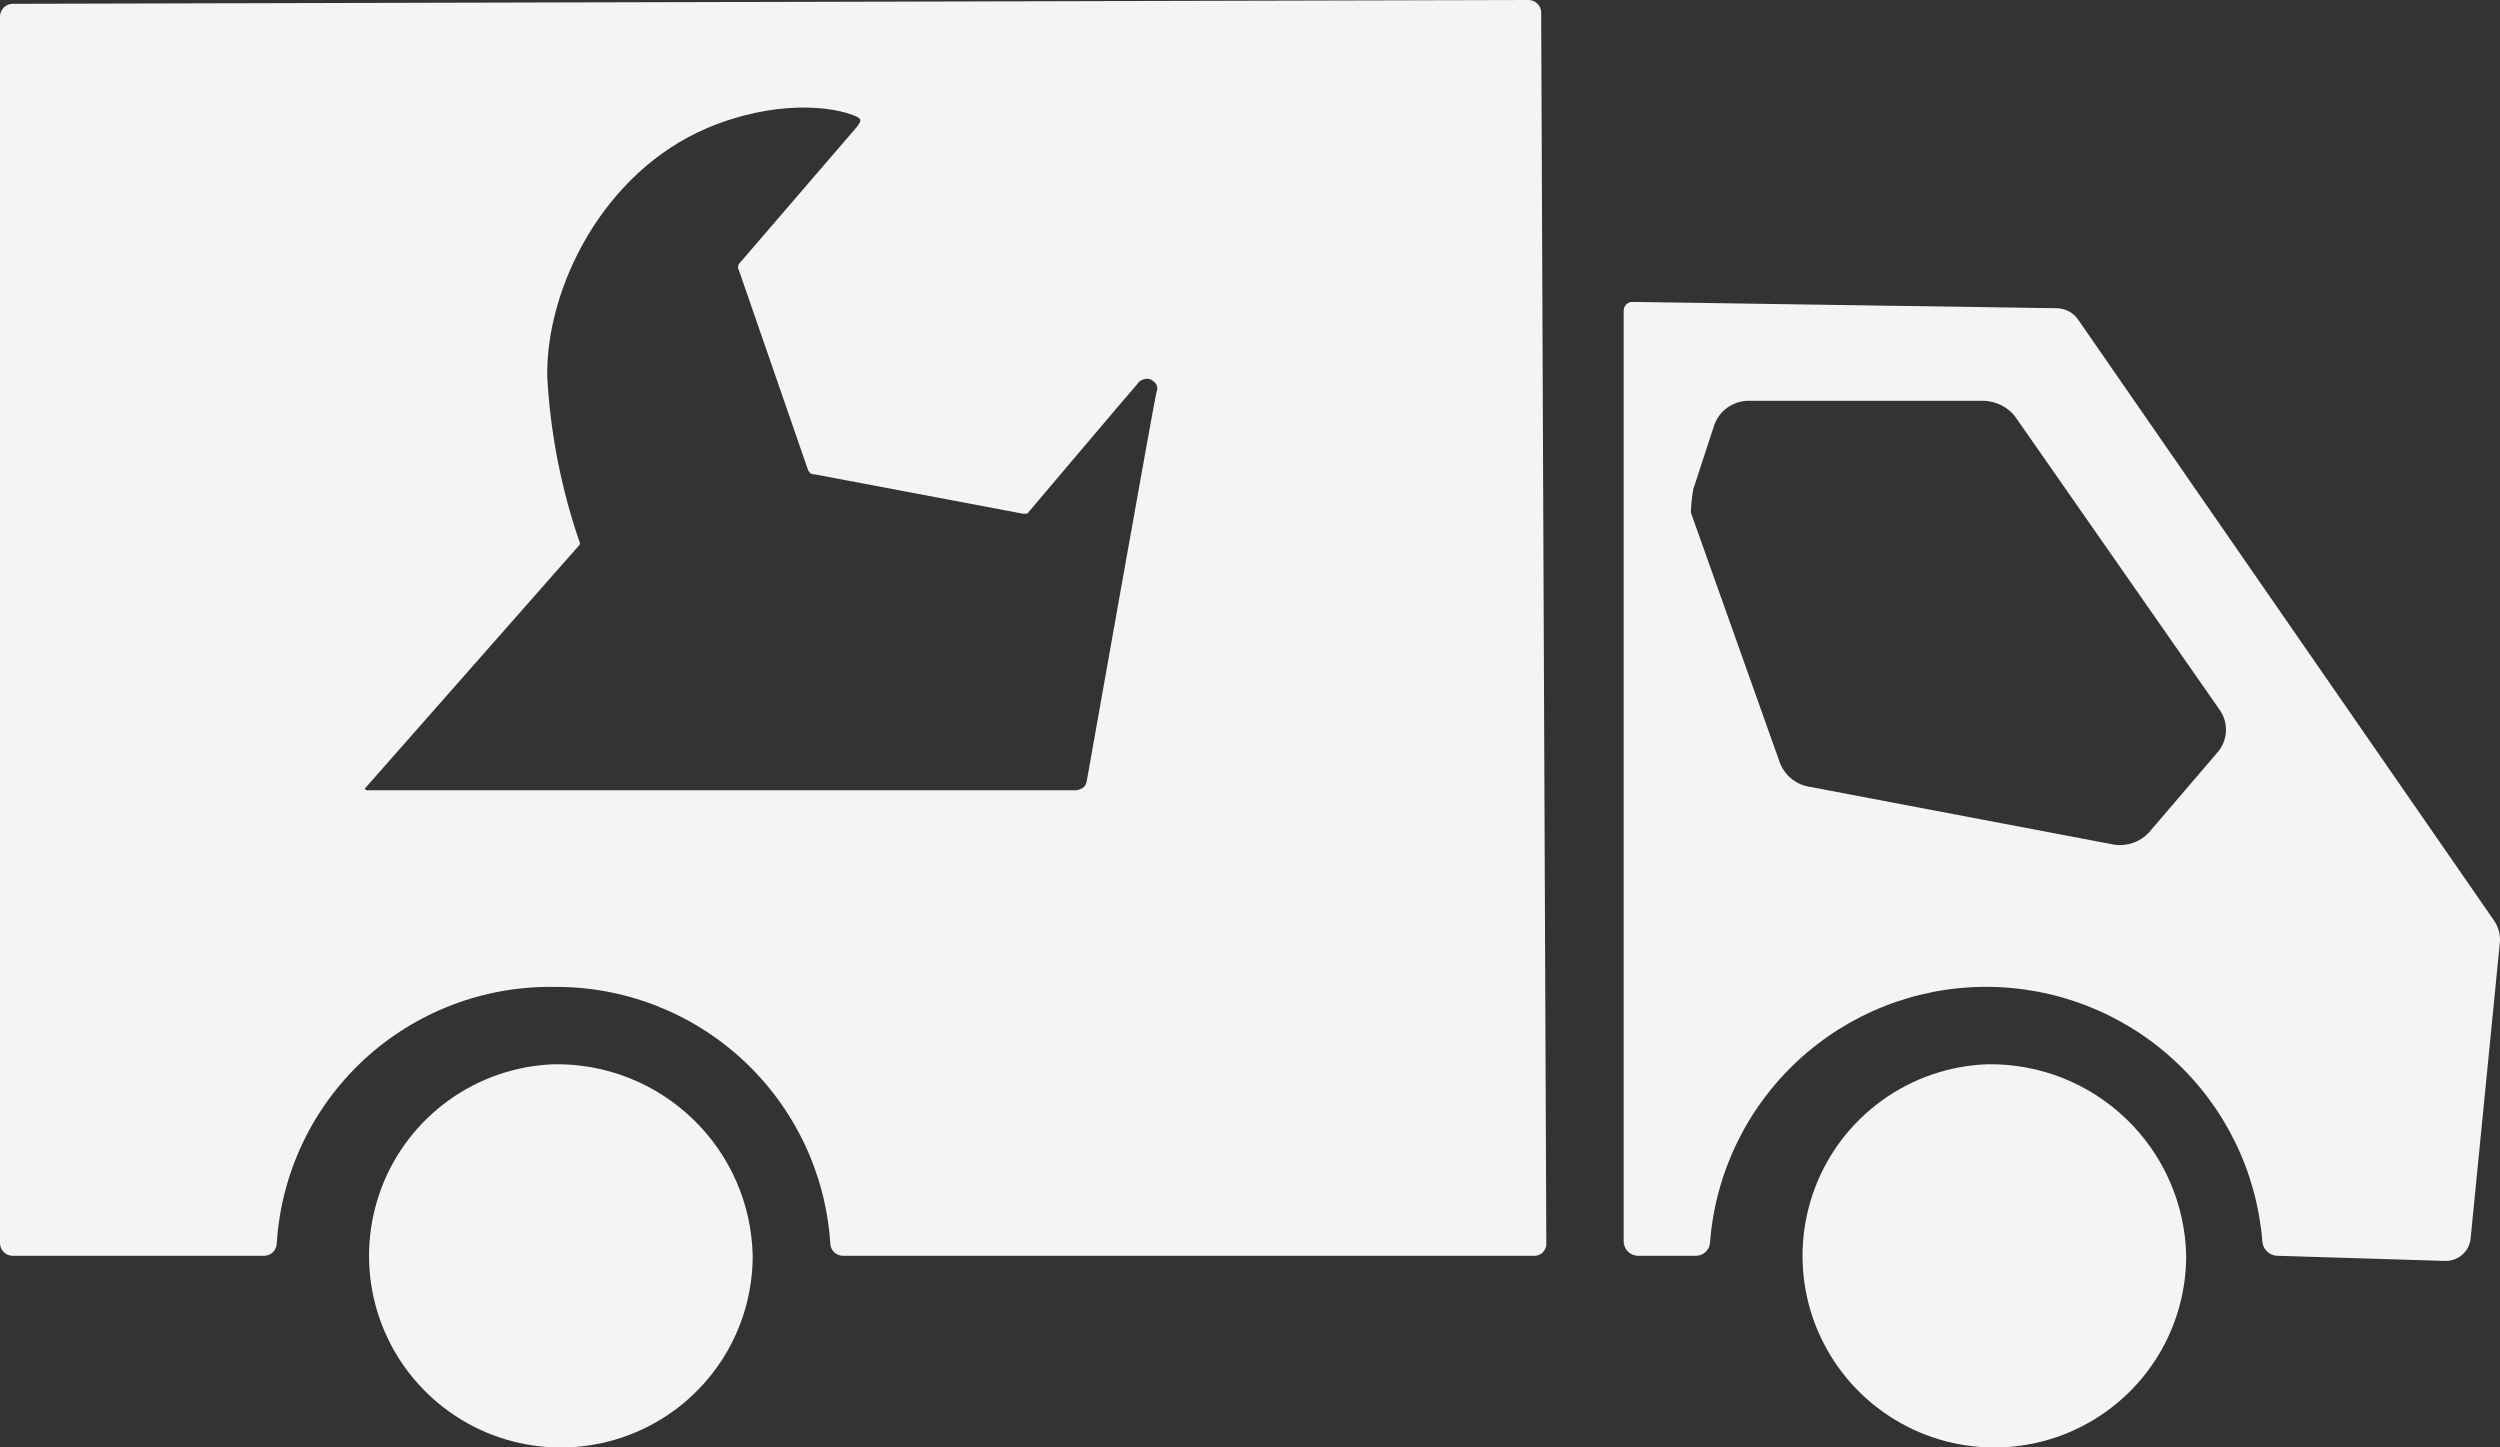 <svg width="38" height="22" viewBox="0 0 38 22" fill="none" xmlns="http://www.w3.org/2000/svg">
<rect x="0" y="0" width="38" height="22" fill="#333333" stroke="none"/>
<g clip-path="url(#clip0_135_4149)">
<path d="M30.201 16.177C29.629 16.199 29.077 16.389 28.613 16.722C28.148 17.056 27.792 17.518 27.589 18.052C27.386 18.587 27.344 19.169 27.469 19.726C27.594 20.284 27.881 20.792 28.293 21.188C28.705 21.584 29.225 21.851 29.787 21.954C30.35 22.057 30.93 21.993 31.456 21.769C31.983 21.545 32.431 21.172 32.747 20.695C33.062 20.219 33.23 19.66 33.23 19.088C33.214 18.301 32.886 17.552 32.318 17.007C31.75 16.461 30.989 16.162 30.201 16.177Z" fill="#F4F4F4"/>
<path d="M8.412 16.177C7.84 16.199 7.288 16.389 6.824 16.722C6.359 17.056 6.003 17.518 5.8 18.052C5.597 18.587 5.555 19.169 5.68 19.726C5.805 20.284 6.092 20.792 6.504 21.188C6.916 21.584 7.436 21.851 7.998 21.954C8.561 22.057 9.141 21.993 9.667 21.769C10.194 21.545 10.642 21.172 10.958 20.695C11.273 20.219 11.441 19.66 11.441 19.088C11.425 18.301 11.097 17.552 10.529 17.007C9.961 16.461 9.2 16.162 8.412 16.177Z" fill="#F4F4F4"/>
<path d="M31.26 4.685L24.815 4.589C24.797 4.589 24.779 4.592 24.763 4.598C24.746 4.605 24.731 4.615 24.718 4.628C24.706 4.64 24.696 4.655 24.689 4.672C24.683 4.688 24.679 4.706 24.68 4.724V18.857C24.679 18.888 24.684 18.919 24.695 18.947C24.706 18.976 24.723 19.002 24.745 19.023C24.767 19.045 24.793 19.062 24.821 19.073C24.85 19.084 24.881 19.09 24.911 19.088H25.781C25.837 19.088 25.89 19.065 25.93 19.026C25.97 18.986 25.992 18.933 25.993 18.877C26.076 17.823 26.553 16.839 27.329 16.121C28.105 15.402 29.123 15.002 30.181 15C31.239 14.998 32.259 15.393 33.038 16.108C33.818 16.822 34.299 17.804 34.387 18.857C34.388 18.918 34.413 18.977 34.456 19.02C34.499 19.063 34.557 19.088 34.619 19.088L37.166 19.166C37.259 19.168 37.35 19.137 37.422 19.076C37.493 19.016 37.54 18.931 37.552 18.838L37.996 14.346C38.013 14.216 37.978 14.085 37.9 13.979L31.588 4.859C31.552 4.806 31.503 4.762 31.446 4.732C31.389 4.702 31.325 4.686 31.261 4.685M25.742 7.423L26.051 6.478C26.086 6.368 26.155 6.271 26.249 6.201C26.342 6.132 26.455 6.094 26.572 6.092H30.161C30.25 6.096 30.337 6.119 30.417 6.158C30.497 6.198 30.567 6.254 30.624 6.323L33.73 10.777C33.804 10.876 33.841 10.998 33.834 11.122C33.827 11.245 33.777 11.362 33.692 11.452L32.669 12.648C32.604 12.72 32.523 12.775 32.432 12.808C32.342 12.842 32.244 12.853 32.148 12.841L27.477 11.954C27.381 11.934 27.292 11.89 27.217 11.826C27.143 11.762 27.086 11.68 27.052 11.588L25.701 7.79C25.705 7.667 25.718 7.544 25.74 7.424" fill="#F4F4F4"/>
<path d="M23.426 0.193C23.426 0.142 23.406 0.093 23.37 0.057C23.334 0.02 23.284 7.86325e-05 23.233 0L0.193 0.058C0.142 0.058 0.093 0.078 0.057 0.114C0.021 0.151 0 0.2 0 0.251L0 18.895C7.8696e-05 18.947 0.02 18.996 0.057 19.032C0.093 19.068 0.142 19.088 0.193 19.088H4.014C4.065 19.088 4.114 19.068 4.15 19.032C4.186 18.996 4.207 18.947 4.207 18.895C4.274 17.831 4.749 16.833 5.531 16.108C6.314 15.384 7.346 14.987 8.414 15.001C9.48 14.99 10.51 15.388 11.292 16.112C12.074 16.836 12.55 17.832 12.62 18.895C12.62 18.947 12.641 18.996 12.677 19.032C12.713 19.068 12.762 19.088 12.813 19.088H23.311C23.337 19.09 23.363 19.086 23.387 19.077C23.411 19.068 23.433 19.054 23.451 19.035C23.469 19.017 23.483 18.995 23.492 18.971C23.502 18.947 23.506 18.921 23.504 18.895L23.426 0.193ZM17.579 5.958C17.56 5.996 16.518 11.877 16.518 11.877C16.498 11.973 16.441 11.993 16.363 12.012H5.577C5.557 12.012 5.538 11.993 5.557 11.973L8.801 8.291C8.82 8.271 8.82 8.252 8.801 8.214C8.527 7.411 8.364 6.574 8.318 5.726C8.297 4.377 9.165 2.622 10.748 1.947C11.752 1.523 12.64 1.6 13.025 1.774C13.103 1.812 13.084 1.851 13.025 1.928L11.25 3.991C11.234 4.005 11.223 4.024 11.22 4.045C11.216 4.067 11.22 4.088 11.231 4.107L12.272 7.115C12.292 7.173 12.311 7.211 12.388 7.211L15.553 7.809C15.592 7.809 15.63 7.809 15.63 7.789C15.63 7.789 17.212 5.919 17.251 5.88C17.29 5.842 17.309 5.784 17.386 5.765C17.413 5.756 17.442 5.755 17.469 5.762C17.496 5.769 17.521 5.783 17.541 5.803C17.564 5.821 17.58 5.846 17.587 5.874C17.594 5.902 17.591 5.932 17.579 5.958Z" fill="#F4F4F4"/>
</g>
<defs>
<clipPath id="clip0_135_4149">
<rect width="38" height="22" fill="white"/>
</clipPath>
</defs>
</svg>
